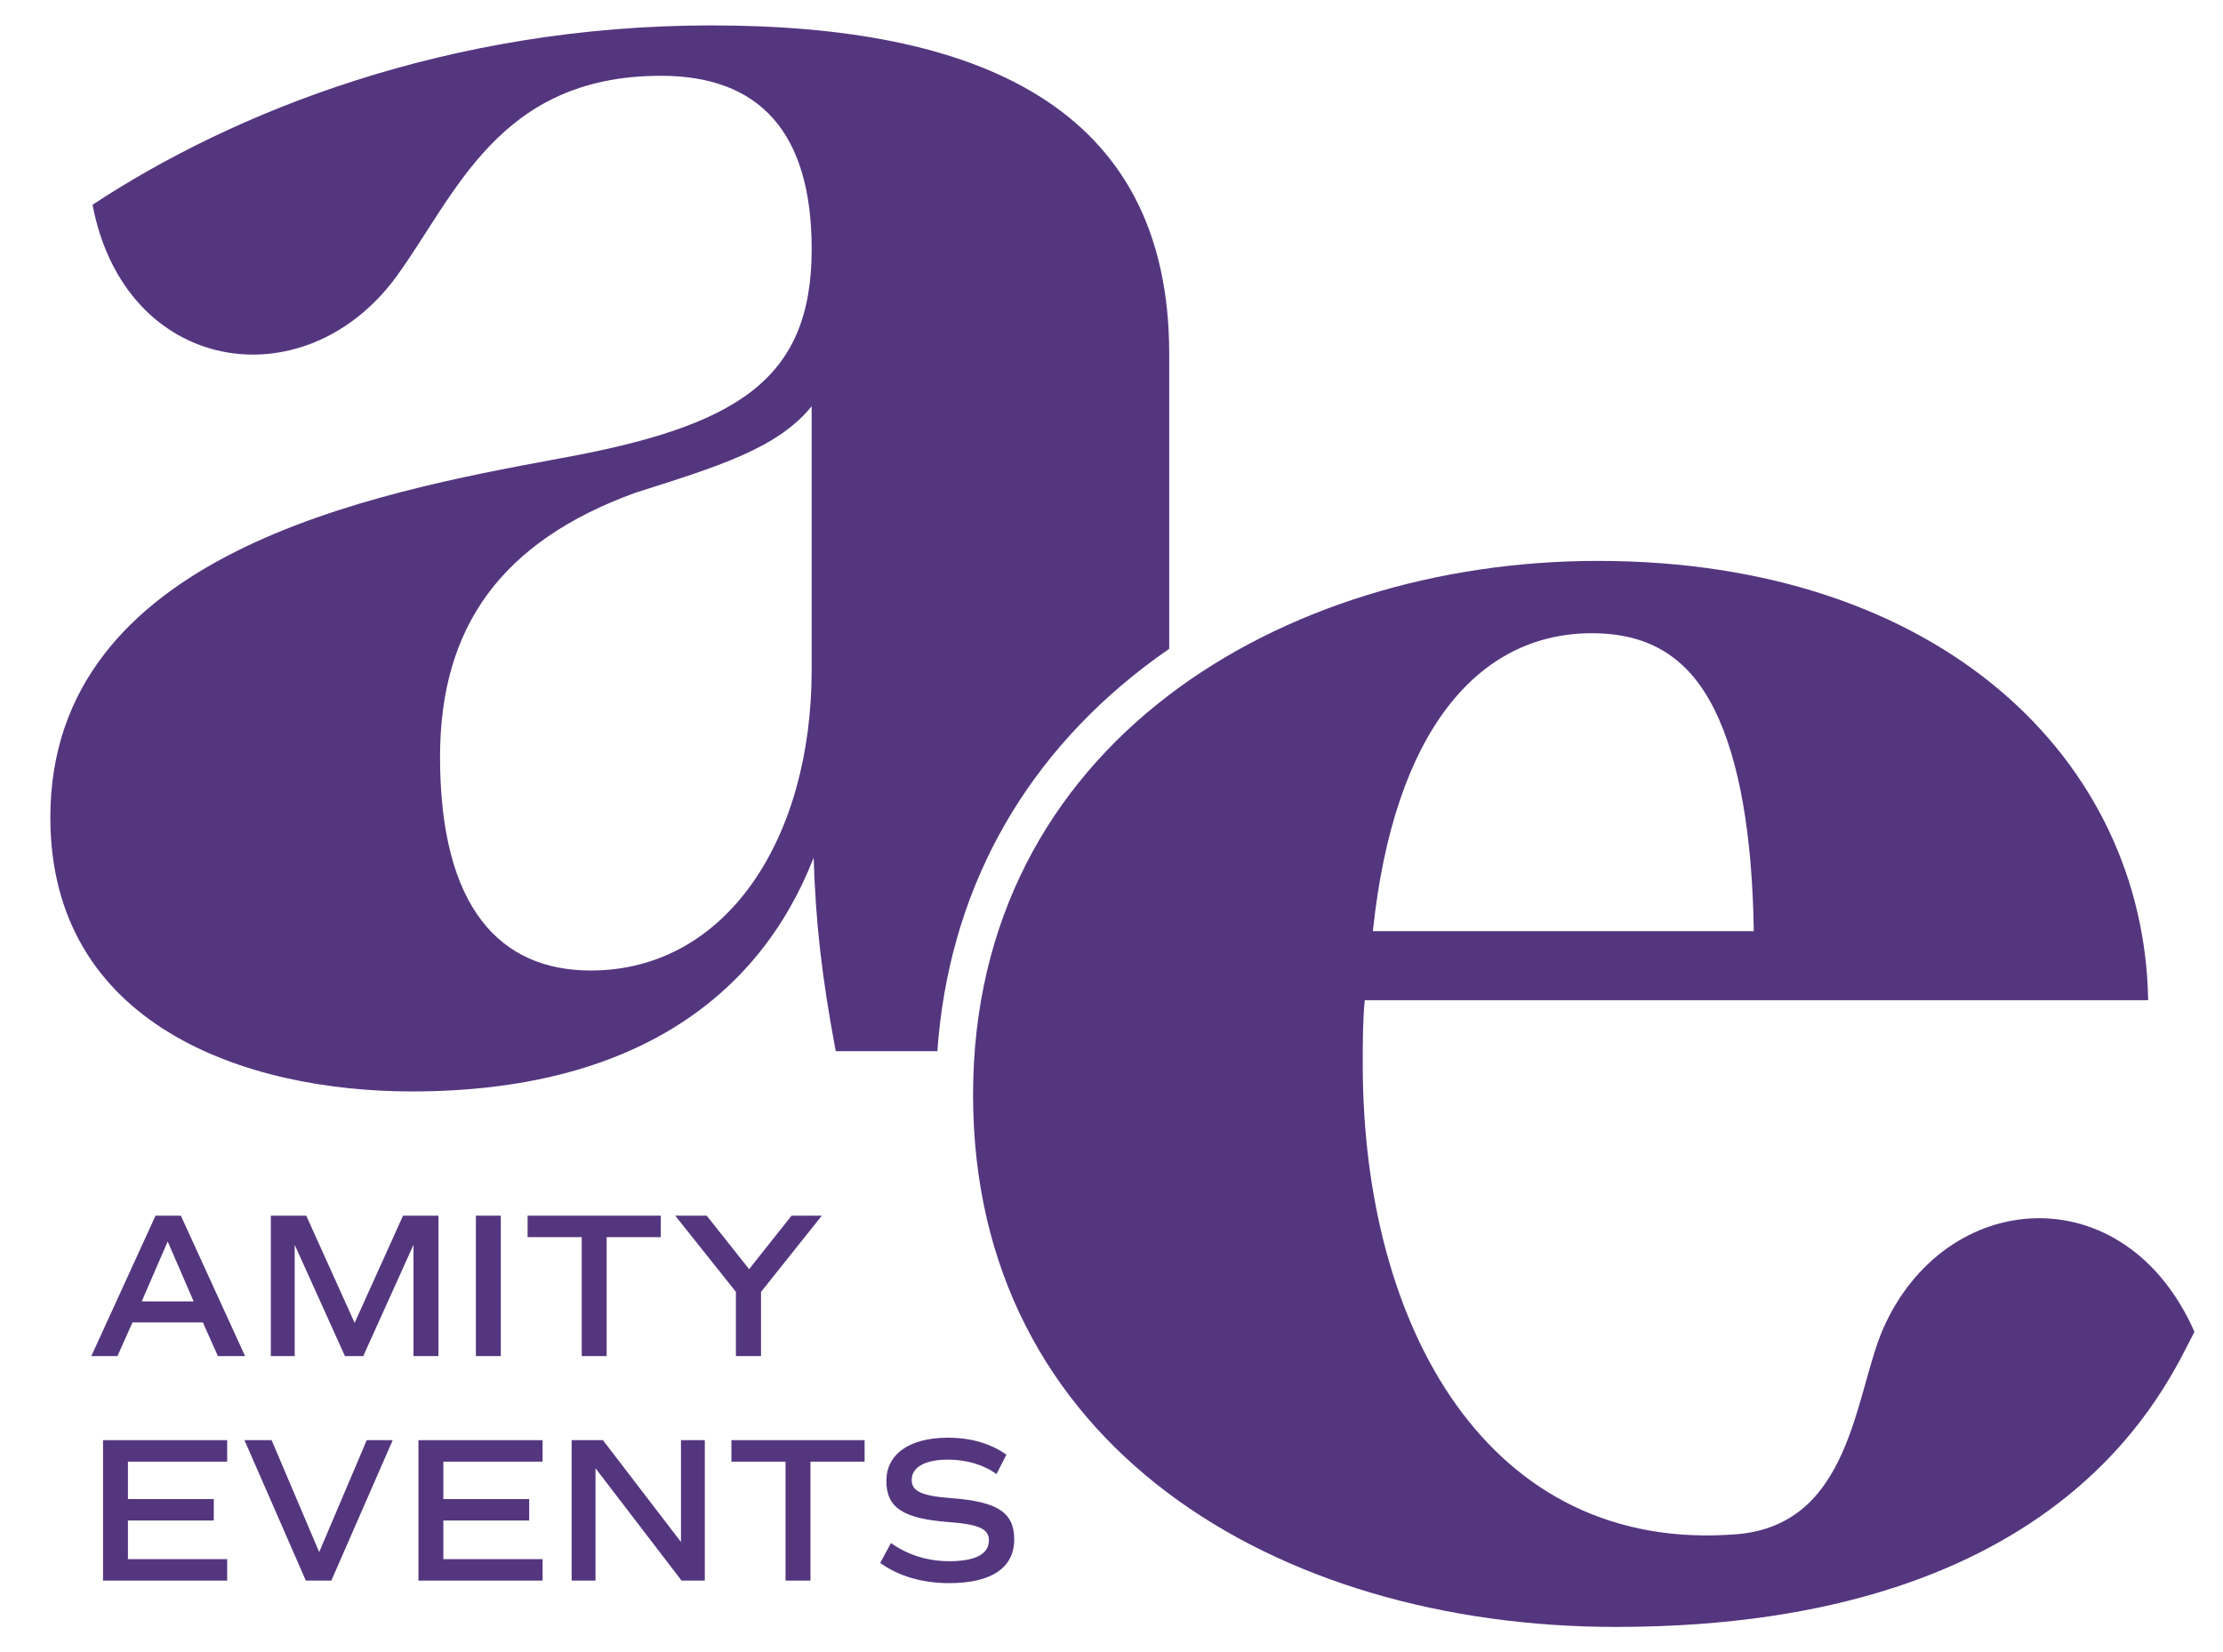 <svg width="113" height="84" viewBox="0 0 113 84" fill="none" xmlns="http://www.w3.org/2000/svg">
<path d="M58.178 33.895C58.587 33.581 59.007 33.278 59.434 32.982C59.434 32.438 59.434 31.882 59.434 31.308V17.99C59.434 5.288 49.529 1.292 36.154 1.292C22.778 1.292 11.851 5.697 4.704 10.409C6.338 19.015 15.425 20.449 20.122 14.098C23.185 9.898 25.33 3.853 33.601 3.853C38.605 3.853 41.259 6.721 41.259 12.662C41.259 19.321 37.481 21.677 28.393 23.316C18.998 25.059 2.559 28.132 2.559 41.553C2.559 52.105 12.464 55.485 20.938 55.485C32.17 55.485 38.603 50.67 41.36 43.603C41.462 46.881 41.769 49.647 42.483 53.438H47.648C48.213 45.5 51.822 38.778 58.176 33.897L58.178 33.895ZM41.258 34.074C41.258 42.577 36.97 49.337 30.026 49.337C25.431 49.337 22.368 46.161 22.368 38.478C22.368 31.819 25.533 27.517 32.273 25.058C36.459 23.726 39.522 22.805 41.258 20.653V34.072V34.074Z" fill="#54367F"/>
<path d="M111.549 67.707C108.023 59.693 98.846 60.353 95.699 67.604C94.271 70.954 94.093 77.532 88.264 77.995C75.642 78.998 69.272 67.444 69.272 54.126C69.272 52.999 69.272 51.871 69.374 50.847H109.196C108.992 38.657 98.68 28.514 81.219 28.514C65.188 28.514 49.463 37.837 49.463 55.662C49.463 73.488 64.881 82.707 82.137 82.707C105.136 82.707 110.184 70.253 111.549 67.707ZM80.912 32.191C83.758 32.191 85.797 33.349 87.149 36.072C88.402 38.596 89.073 42.384 89.149 47.337H69.787C70.843 37.175 75.134 32.191 80.912 32.191Z" fill="#54367F"/>
<path d="M10.313 67.228H6.734L5.97 68.939H4.642L7.906 61.8H9.193L12.458 68.939H11.076L10.313 67.228ZM7.205 66.157H9.843L8.524 63.112L7.205 66.157Z" fill="#54367F"/>
<path d="M22.285 68.939H21.019V63.281L18.465 68.939H17.534L14.98 63.281V68.939H13.767V61.8H15.567L18.027 67.249L20.487 61.8H22.287V68.939H22.285Z" fill="#54367F"/>
<path d="M24.191 61.8H25.457V68.939H24.191V61.8Z" fill="#54367F"/>
<path d="M33.588 62.892H30.837V68.939H29.571V62.892H26.819V61.8H33.59V62.892H33.588Z" fill="#54367F"/>
<path d="M38.684 65.674V68.939H37.408V65.674L34.322 61.8H35.923L38.079 64.52L40.236 61.8H41.774L38.686 65.674H38.684Z" fill="#54367F"/>
<path d="M6.503 74.305V76.206H10.867V77.297H6.503V79.261H11.548V80.352H5.237V73.213H11.548V74.305H6.503Z" fill="#54367F"/>
<path d="M19.962 73.213L16.843 80.352H15.546L12.427 73.213H13.808L16.225 78.903L18.642 73.213H19.961H19.962Z" fill="#54367F"/>
<path d="M22.536 74.305V76.206H26.9V77.297H22.536V79.261H27.581V80.352H21.27V73.213H27.581V74.305H22.536Z" fill="#54367F"/>
<path d="M35.827 73.213V80.352H34.645L30.271 74.641V80.352H29.058V73.213H30.649L34.615 78.389V73.213H35.829H35.827Z" fill="#54367F"/>
<path d="M43.948 74.305H41.197V80.352H39.931V74.305H37.179V73.213H43.95V74.305H43.948Z" fill="#54367F"/>
<path d="M44.745 79.449L45.289 78.442C46.126 79.041 47.151 79.366 48.249 79.366C49.568 79.366 50.269 79.009 50.269 78.306C50.269 77.719 49.756 77.487 48.175 77.372C45.894 77.193 45.056 76.637 45.056 75.283C45.056 73.928 46.218 73.088 48.185 73.088C49.357 73.088 50.352 73.382 51.158 73.949L50.655 74.937C49.964 74.444 49.117 74.203 48.175 74.203C47.035 74.203 46.344 74.581 46.344 75.231C46.344 75.819 46.846 76.05 48.426 76.166C50.718 76.344 51.555 76.9 51.555 78.255C51.555 79.704 50.393 80.481 48.258 80.481C46.876 80.481 45.673 80.124 44.741 79.452L44.745 79.449Z" fill="#54367F"/>
</svg>
